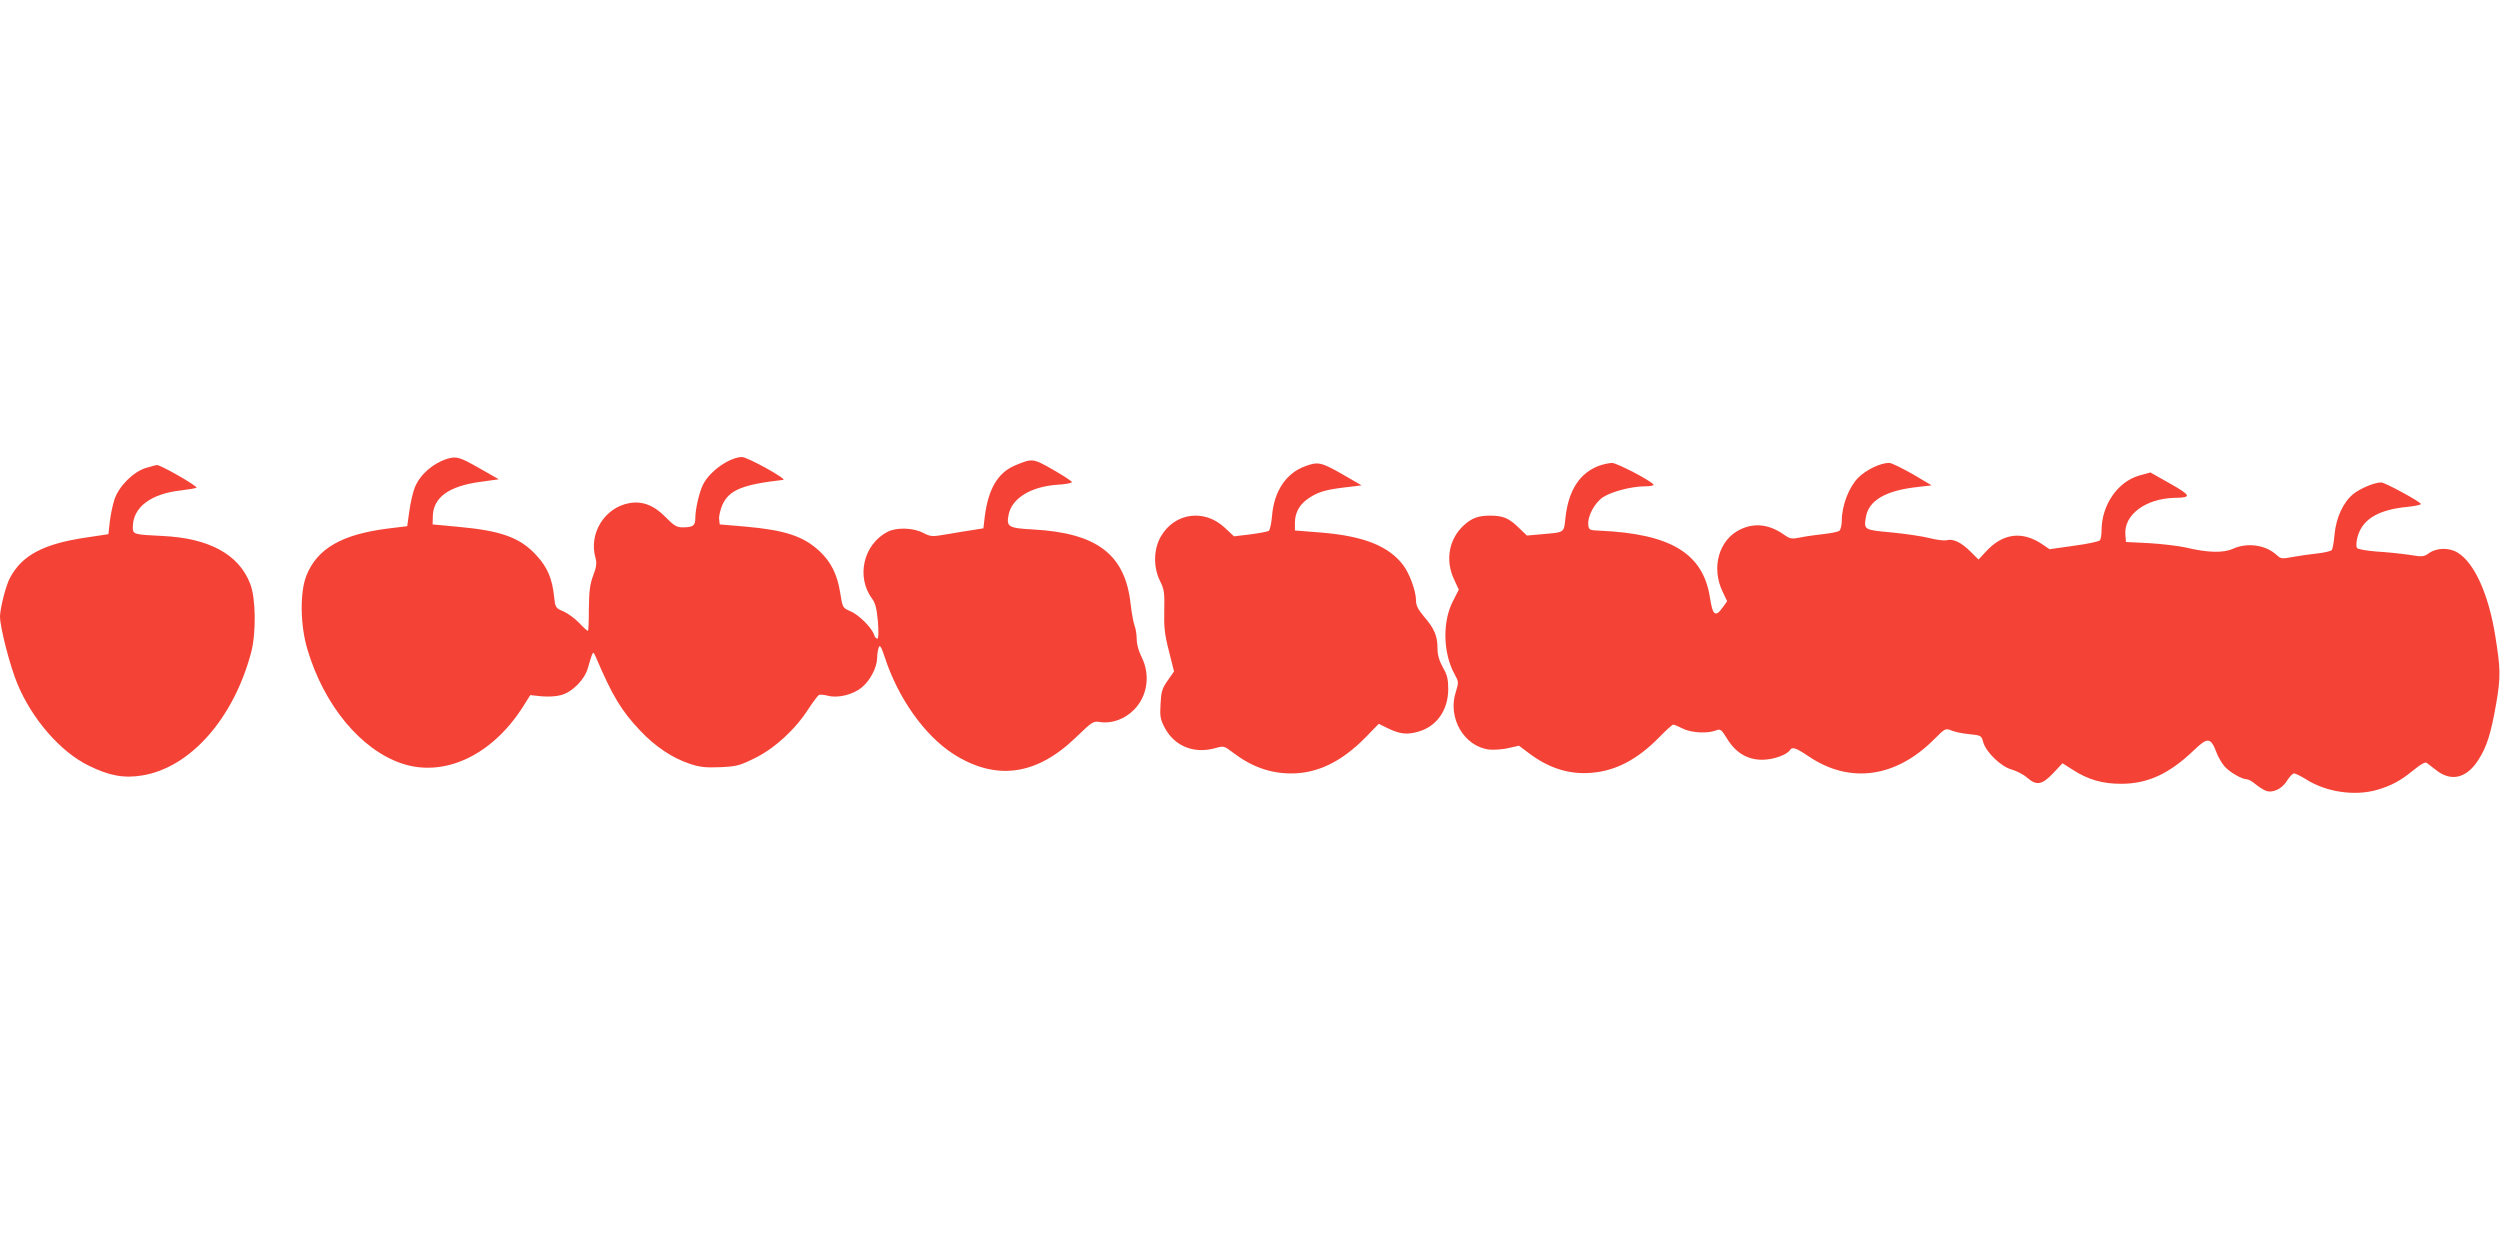 <?xml version="1.0" standalone="no"?>
<!DOCTYPE svg PUBLIC "-//W3C//DTD SVG 20010904//EN"
 "http://www.w3.org/TR/2001/REC-SVG-20010904/DTD/svg10.dtd">
<svg version="1.0" xmlns="http://www.w3.org/2000/svg"
 width="1280pt" height="640pt" viewBox="0 0 1280 640"
 preserveAspectRatio="xMidYMid meet">
<g transform="translate(0,640) scale(0.1,-0.1)"
fill="#f44336" stroke="none">
<path d="M2290 4051 c-73 -23 -138 -79 -166 -146 -9 -22 -22 -76 -28 -120
l-11 -79 -98 -12 c-238 -30 -364 -103 -419 -243 -33 -85 -31 -253 6 -376 85
-286 273 -513 483 -584 217 -73 461 41 619 288 l39 62 57 -6 c33 -3 76 -1 100
6 58 15 122 80 138 139 7 25 16 54 20 65 7 18 9 18 21 -10 85 -199 131 -275
227 -376 75 -80 164 -140 252 -169 53 -18 82 -21 157 -18 84 4 98 7 179 47
101 50 206 146 273 251 23 35 47 67 53 71 6 4 27 2 46 -3 51 -14 129 5 174 42
43 35 78 102 79 151 0 19 4 43 8 54 6 15 13 5 31 -50 68 -209 203 -399 349
-494 218 -140 426 -113 629 83 85 82 90 85 125 79 59 -9 126 15 173 63 69 69
85 179 39 270 -15 29 -25 66 -25 91 0 23 -5 54 -11 70 -6 15 -15 65 -20 109
-27 254 -171 365 -498 383 -128 7 -139 13 -127 75 16 84 112 144 248 154 43 2
77 9 76 14 -2 6 -46 34 -98 64 -102 58 -104 58 -193 21 -88 -37 -137 -120
-155 -262 l-7 -60 -50 -8 c-28 -4 -88 -14 -134 -22 -81 -14 -85 -13 -125 7
-50 26 -136 29 -182 5 -123 -64 -162 -230 -79 -342 17 -23 24 -51 30 -118 4
-57 3 -87 -3 -87 -6 0 -14 9 -17 21 -12 35 -77 101 -120 119 -41 18 -41 18
-53 94 -15 95 -47 159 -107 215 -82 76 -177 107 -380 125 l-130 11 -3 27 c-2
15 6 47 16 72 35 77 101 105 312 129 23 3 -183 117 -211 117 -63 -1 -164 -71
-199 -140 -20 -40 -40 -126 -40 -174 0 -38 -12 -46 -66 -46 -29 0 -44 9 -87
53 -58 60 -119 83 -185 71 -127 -23 -209 -156 -173 -281 7 -26 5 -46 -12 -90
-17 -46 -21 -81 -22 -171 0 -61 -2 -112 -5 -112 -3 0 -24 18 -45 41 -22 23
-58 49 -81 59 -40 17 -41 20 -47 76 -10 92 -34 149 -89 209 -84 93 -182 128
-405 148 l-128 12 1 41 c2 97 81 155 244 177 l94 13 -100 57 c-100 57 -117 62
-164 48z"/>
<path d="M6685 4014 c-99 -35 -161 -127 -172 -253 -3 -39 -11 -75 -17 -79 -6
-4 -49 -12 -94 -18 l-84 -10 -46 43 c-104 99 -257 79 -328 -43 -38 -65 -40
-157 -5 -228 22 -44 24 -61 22 -153 -2 -84 2 -122 24 -207 l26 -104 -33 -47
c-28 -40 -33 -56 -36 -120 -4 -65 -1 -79 23 -124 51 -93 150 -132 259 -101 42
12 44 11 91 -25 94 -71 189 -105 296 -105 135 0 258 60 381 185 l67 69 43 -21
c65 -32 102 -36 160 -19 94 27 152 109 153 216 0 53 -5 74 -28 114 -19 35 -27
63 -27 98 0 62 -17 101 -69 161 -31 37 -41 57 -41 83 0 47 -33 138 -66 181
-74 97 -201 148 -416 166 l-138 11 0 39 c0 49 21 90 62 120 49 36 90 49 189
61 l90 11 -100 58 c-106 60 -122 64 -186 41z"/>
<path d="M8189 4016 c-100 -36 -159 -126 -174 -268 -8 -77 -3 -73 -119 -83
l-78 -7 -42 40 c-49 49 -81 62 -146 62 -62 0 -97 -13 -139 -53 -73 -70 -92
-177 -46 -274 l24 -52 -30 -59 c-54 -104 -51 -264 7 -371 23 -42 23 -44 8 -93
-44 -133 42 -281 172 -296 25 -2 69 1 98 8 l53 12 48 -36 c102 -78 207 -112
320 -103 127 9 240 69 352 184 33 34 65 63 70 63 5 0 26 -9 48 -20 43 -22 126
-27 170 -10 24 9 28 6 57 -41 44 -73 105 -109 180 -109 57 0 127 25 143 50 11
18 31 11 99 -35 208 -139 443 -107 639 90 56 56 58 57 88 45 17 -7 58 -16 92
-19 60 -6 62 -7 71 -41 15 -52 92 -126 146 -140 24 -7 60 -25 78 -41 49 -43
77 -38 134 22 l48 51 49 -31 c81 -53 155 -74 251 -74 136 0 245 50 372 171 73
70 87 68 119 -17 7 -18 24 -47 37 -63 25 -30 90 -68 116 -68 8 0 28 -11 44
-25 16 -13 40 -29 54 -34 35 -13 84 11 109 54 12 19 27 35 35 35 7 0 35 -14
61 -30 103 -66 250 -87 364 -54 74 22 119 46 185 100 39 32 61 44 69 38 7 -5
29 -22 48 -37 77 -61 156 -42 216 52 43 66 65 136 91 286 24 137 23 181 -4
348 -34 214 -107 375 -192 427 -42 27 -107 26 -146 -1 -28 -20 -34 -21 -101
-10 -40 6 -115 14 -167 17 -52 4 -98 12 -102 18 -4 5 -4 24 -1 41 19 101 101
155 261 170 39 4 70 11 67 15 -9 15 -185 110 -203 110 -35 0 -108 -31 -144
-60 -51 -42 -87 -121 -95 -205 -3 -39 -10 -75 -14 -81 -5 -6 -40 -14 -77 -18
-37 -4 -93 -12 -125 -18 -53 -10 -60 -9 -80 10 -56 52 -150 66 -225 32 -49
-22 -130 -20 -242 7 -36 8 -119 18 -185 22 l-120 6 -3 37 c-9 102 104 186 253
189 88 1 84 12 -24 73 l-101 57 -58 -16 c-110 -32 -192 -151 -192 -281 0 -21
-4 -44 -8 -50 -4 -6 -63 -19 -132 -28 l-126 -18 -37 25 c-103 70 -203 57 -289
-37 l-38 -41 -42 42 c-48 47 -88 66 -122 57 -13 -3 -52 2 -87 11 -35 9 -122
22 -194 29 -143 13 -143 13 -131 82 15 80 97 129 243 148 l93 11 -98 58 c-55
31 -108 57 -119 57 -45 0 -118 -35 -159 -76 -47 -47 -84 -142 -84 -219 0 -23
-6 -47 -12 -52 -7 -6 -42 -13 -78 -17 -36 -4 -89 -11 -118 -17 -50 -10 -56 -9
-90 15 -74 51 -146 60 -218 27 -113 -51 -155 -197 -93 -323 l22 -46 -22 -31
c-38 -53 -52 -43 -66 49 -35 227 -201 327 -565 343 -52 2 -55 4 -58 29 -5 44
32 113 75 142 44 29 146 56 216 56 27 0 46 4 43 9 -13 20 -188 111 -213 111
-16 -1 -44 -7 -64 -14z"/>
<path d="M746 4004 c-65 -21 -137 -93 -160 -161 -9 -28 -20 -80 -24 -115 l-7
-63 -113 -17 c-219 -32 -330 -91 -391 -207 -21 -38 -51 -158 -51 -198 0 -55
52 -256 89 -344 75 -181 221 -349 365 -419 105 -52 181 -66 276 -50 245 41
466 291 556 630 26 99 24 278 -5 351 -58 151 -211 234 -451 245 -146 7 -150 8
-150 45 0 101 91 171 246 188 41 5 77 11 80 14 8 7 -185 118 -203 116 -4 0
-30 -7 -57 -15z"/>
</g>
</svg>
